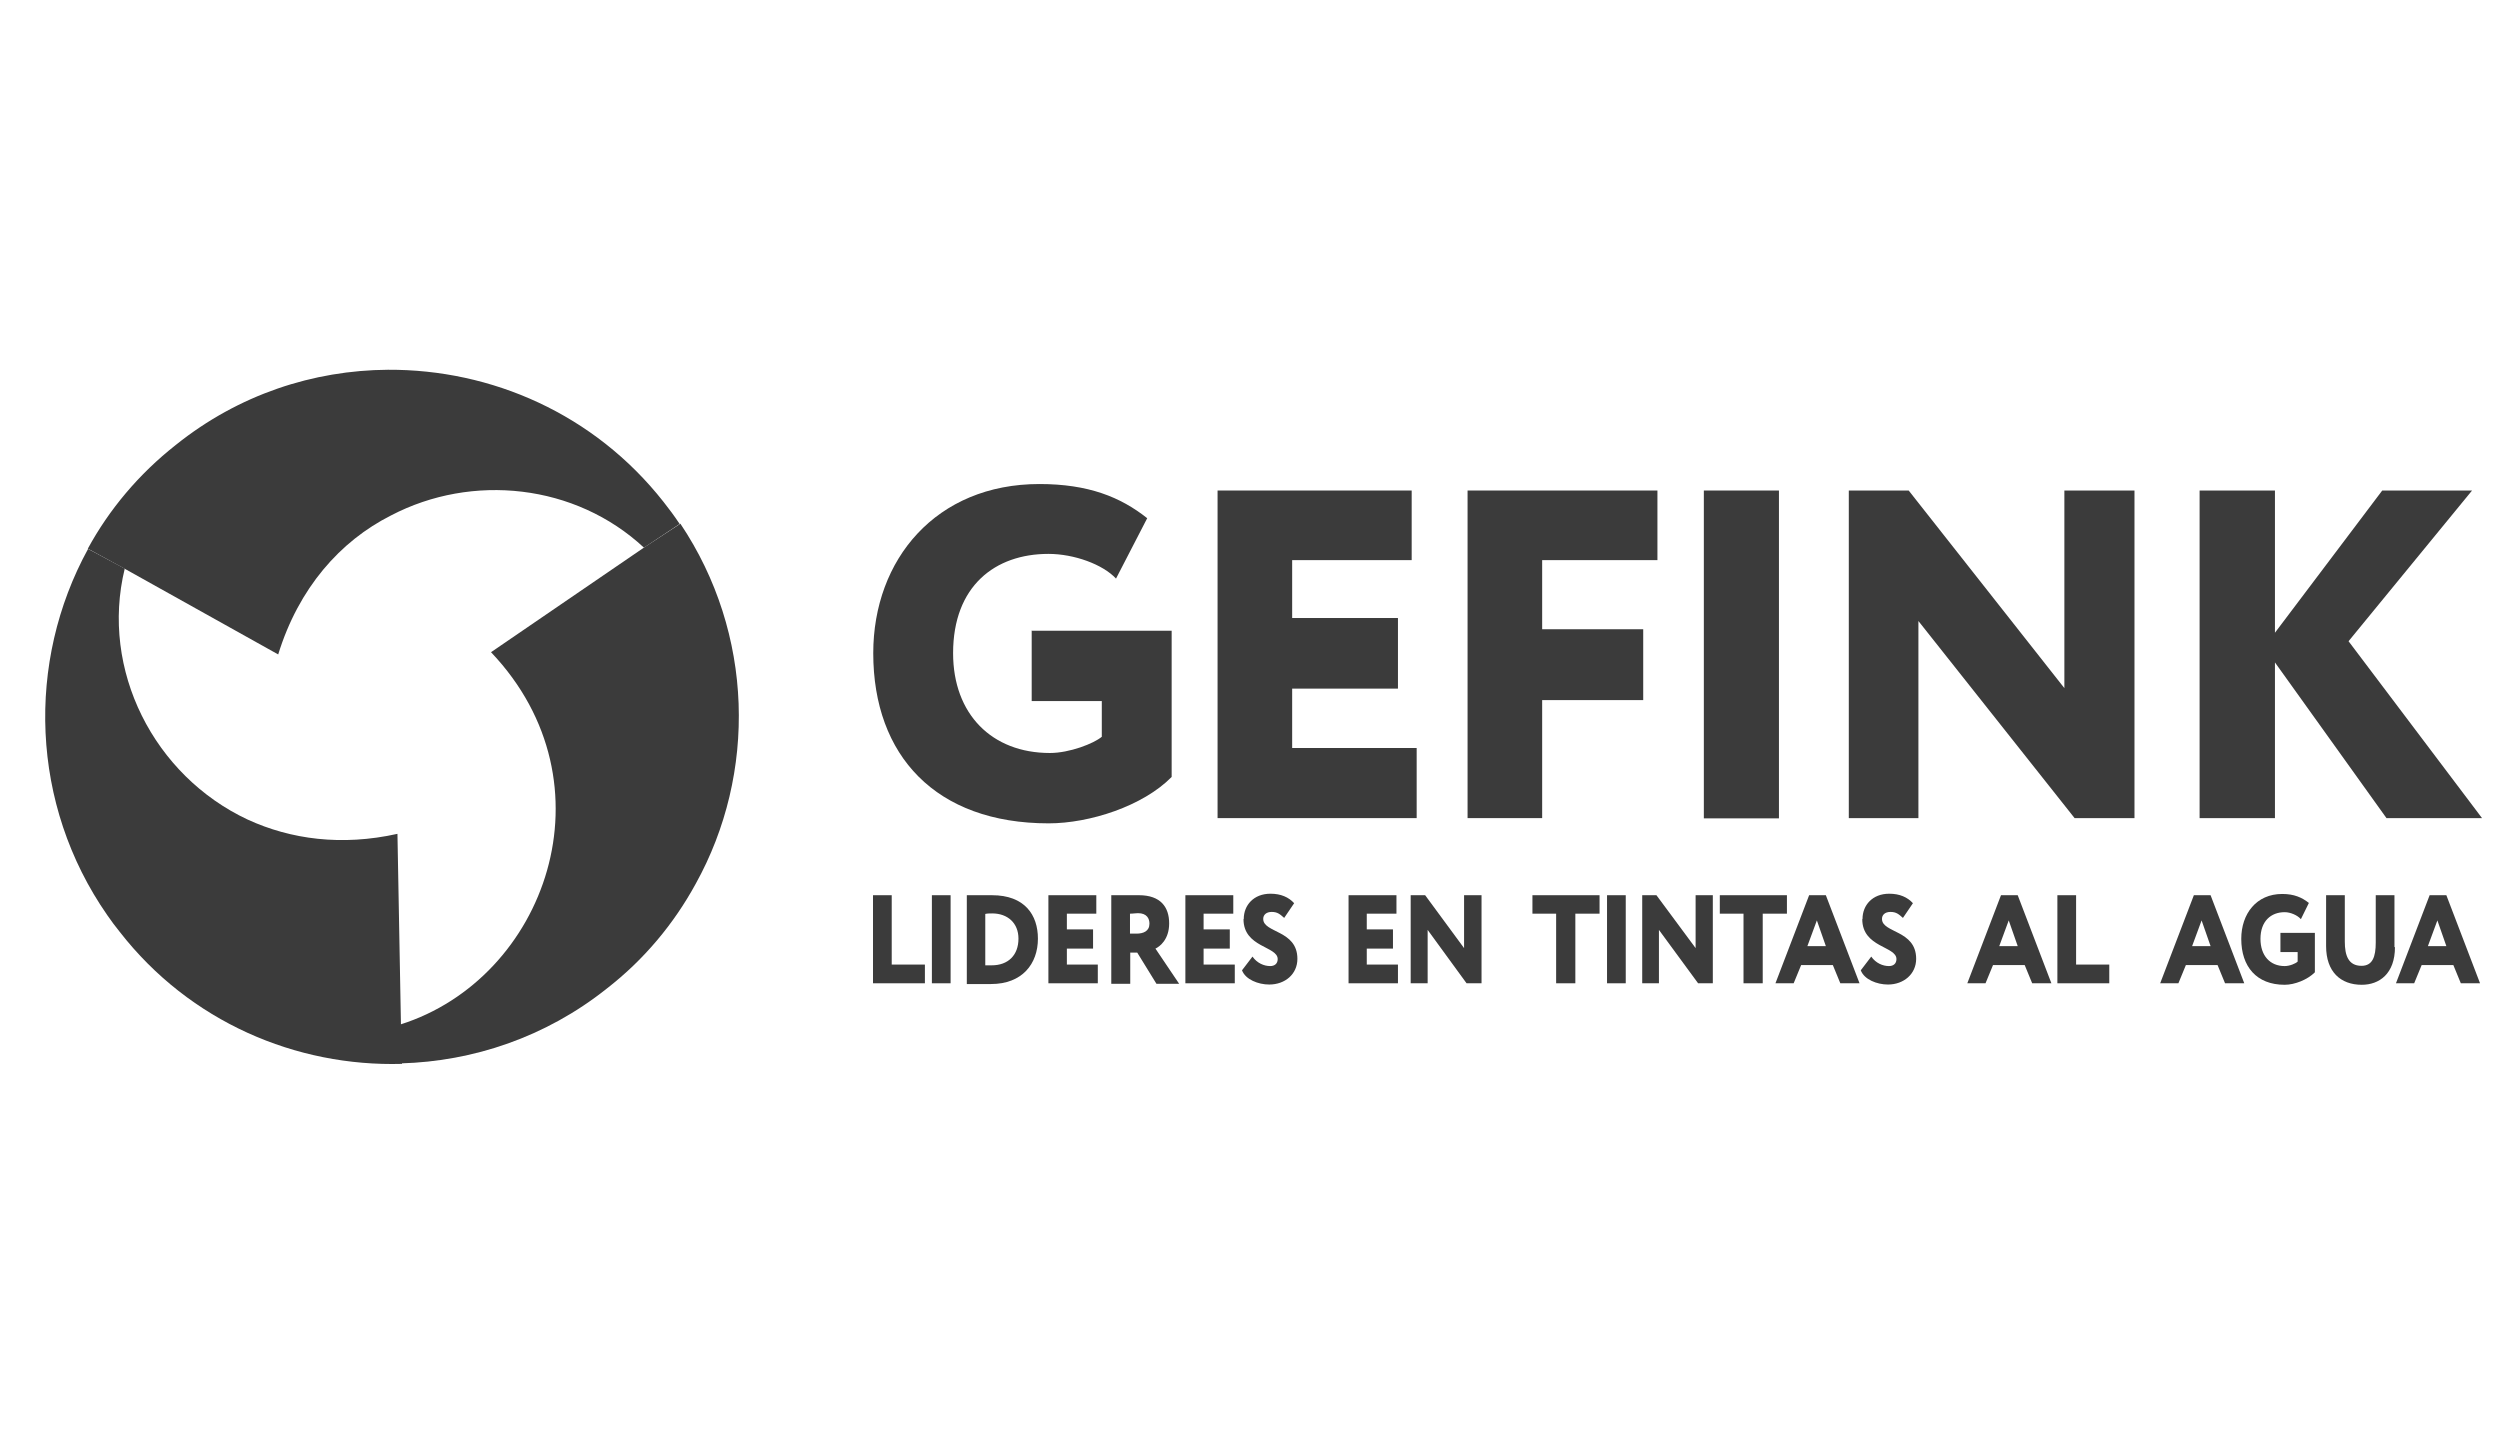 <svg xmlns="http://www.w3.org/2000/svg" id="Objects" viewBox="0 0 100.2 57.6"><defs><style>      .st0 {        fill-rule: evenodd;      }      .st0, .st1 {        fill: #3b3b3b;      }    </style></defs><path class="st0" d="M24.31,39.63c-2.44,1.94-5.35,2.91-8.24,2.99l-.02-1.56c5.82-1.84,8.64-9.65,3.63-14.92l6.14-4.2,1.45-.95c2.95,4.4,3.07,10.01.61,14.44-.87,1.59-2.06,3.03-3.57,4.2Z"></path><path class="st0" d="M27.24,21l-1.43.95c-2.75-2.56-6.89-2.99-10.14-1.29-2.04,1.03-3.7,2.91-4.52,5.57l-6.18-3.45-1.45-.79c.85-1.56,2.04-2.99,3.53-4.16,2.52-2.02,5.51-2.99,8.5-3.01,4.14-.02,8.26,1.76,11.04,5.29.22.28.44.57.65.89Z"></path><path class="st0" d="M16.11,42.64c-4.24.12-8.5-1.68-11.31-5.29-.18-.22-.34-.44-.5-.67-3.09-4.44-3.25-10.16-.77-14.68l1.47.79c-.99,4.06,1.17,8.3,4.93,10.06,1.72.79,3.76,1.07,6,.57l.14,7.63.04,1.58Z"></path><path class="st0" d="M25.82,21.95h0Z"></path><path class="st0" d="M41.33,25.28h5.63v5.86c-1.15,1.17-3.29,1.86-4.93,1.86-4.52,0-7.03-2.71-7.03-6.82,0-3.76,2.52-6.78,6.66-6.78,1.96,0,3.25.52,4.32,1.37l-1.25,2.42c-.53-.57-1.68-.99-2.71-.99-2.14,0-3.82,1.29-3.82,3.98,0,2.44,1.55,4,3.88,4,.79,0,1.76-.38,2.08-.65v-1.43h-2.81v-2.83Z"></path><polygon class="st0" points="48.8 19.66 56.58 19.66 56.58 22.45 51.79 22.45 51.79 24.77 56.03 24.77 56.03 27.6 51.79 27.6 51.79 29.98 56.78 29.98 56.78 32.79 48.8 32.79 48.8 19.66"></polygon><polygon class="st0" points="58.82 19.66 66.43 19.66 66.43 22.45 61.81 22.45 61.81 25.22 65.86 25.22 65.86 28.06 61.81 28.06 61.81 32.79 58.82 32.79 58.82 19.66"></polygon><rect class="st1" x="68.29" y="19.66" width="3.01" height="13.14"></rect><polygon class="st0" points="83.15 32.79 76.89 24.89 76.89 32.79 74.1 32.79 74.1 19.66 76.5 19.66 82.74 27.58 82.74 19.66 85.55 19.66 85.55 32.79 83.15 32.79"></polygon><polygon class="st0" points="88.16 19.66 91.18 19.66 91.18 25.36 95.48 19.66 99.08 19.66 94.13 25.7 99.48 32.79 95.65 32.79 91.18 26.55 91.18 32.79 88.16 32.79 88.16 19.66"></polygon><polygon class="st0" points="34.99 35.88 35.74 35.88 35.74 38.66 37.07 38.66 37.07 39.41 34.99 39.41 34.99 35.88"></polygon><rect class="st1" x="37.35" y="35.88" width=".75" height="3.53"></rect><path class="st0" d="M38.75,35.88h1.01c1.31,0,1.84.79,1.84,1.74,0,1.01-.63,1.82-1.88,1.82h-.97v-3.57ZM39.49,36.63h0ZM39.49,36.63v2.06h.26c.65,0,1.07-.4,1.07-1.07,0-.63-.44-1.01-1.05-1.01-.08,0-.2,0-.28.02Z"></path><polygon class="st0" points="42.02 35.88 43.94 35.88 43.94 36.62 42.76 36.62 42.76 37.25 43.81 37.25 43.81 38.02 42.76 38.02 42.76 38.66 44 38.66 44 39.41 42.02 39.41 42.02 35.88"></polygon><path class="st0" d="M44.54,39.43v-3.55h1.11c.87,0,1.21.48,1.21,1.13s-.38.93-.55,1.01l.95,1.41h-.91l-.77-1.25h-.28v1.25h-.75ZM45.29,36.63h0ZM45.29,36.63v.79h.26c.28,0,.52-.1.52-.4,0-.2-.1-.42-.46-.42-.12,0-.18.02-.32.02Z"></path><polygon class="st0" points="47.51 35.88 49.43 35.88 49.43 36.62 48.24 36.62 48.24 37.25 49.29 37.25 49.29 38.02 48.24 38.02 48.24 38.66 49.49 38.66 49.49 39.41 47.51 39.41 47.51 35.88"></polygon><path class="st0" d="M49.85,36.83c0-.55.4-1.01,1.07-1.01.42,0,.73.14.95.38l-.4.59c-.16-.14-.26-.24-.5-.24-.22,0-.34.12-.34.28,0,.57,1.37.44,1.37,1.6,0,.61-.49,1.03-1.13,1.03-.44,0-.95-.2-1.09-.57l.42-.55c.18.26.46.38.71.38.18,0,.3-.1.3-.28,0-.52-1.37-.46-1.37-1.6Z"></path><polygon class="st0" points="54.05 35.88 55.97 35.88 55.97 36.62 54.78 36.62 54.78 37.25 55.83 37.25 55.83 38.02 54.78 38.02 54.78 38.66 56.03 38.66 56.03 39.41 54.05 39.41 54.05 35.88"></polygon><polygon class="st0" points="58.78 39.41 57.22 37.27 57.22 39.41 56.54 39.41 56.54 35.88 57.12 35.88 58.68 38 58.68 35.88 59.38 35.88 59.38 39.41 58.78 39.41"></polygon><polygon class="st0" points="61.42 35.88 64.11 35.88 64.11 36.62 63.14 36.62 63.14 39.41 62.37 39.41 62.37 36.62 61.42 36.62 61.42 35.88"></polygon><rect class="st1" x="64.41" y="35.88" width=".75" height="3.53"></rect><polygon class="st0" points="68.06 39.41 66.49 37.27 66.49 39.41 65.82 39.41 65.82 35.88 66.39 35.88 67.96 38 67.96 35.88 68.65 35.88 68.65 39.41 68.06 39.41"></polygon><polygon class="st0" points="68.93 35.88 71.62 35.88 71.62 36.62 70.65 36.62 70.65 39.41 69.88 39.41 69.88 36.62 68.93 36.62 68.93 35.88"></polygon><path class="st0" d="M72.51,35.88h.67l1.35,3.53h-.77l-.3-.73h-1.27l-.3.73h-.73l1.35-3.53ZM72.45,37.92h0ZM72.45,37.92h.73l-.36-1.03-.38,1.03Z"></path><path class="st0" d="M74.65,36.83c0-.55.4-1.01,1.07-1.01.42,0,.73.14.95.38l-.4.59c-.16-.14-.26-.24-.5-.24-.22,0-.34.12-.34.28,0,.57,1.37.44,1.37,1.6,0,.61-.5,1.03-1.13,1.03-.44,0-.95-.2-1.09-.57l.42-.55c.18.26.46.38.71.38.18,0,.3-.1.3-.28,0-.52-1.37-.46-1.37-1.6Z"></path><path class="st0" d="M80.2,35.88h.67l1.35,3.53h-.77l-.3-.73h-1.27l-.3.73h-.73l1.35-3.53ZM80.14,37.92h0ZM80.14,37.92h.73l-.36-1.03-.38,1.03Z"></path><polygon class="st0" points="82.46 35.88 83.21 35.88 83.21 38.66 84.54 38.66 84.54 39.41 82.46 39.41 82.46 35.88"></polygon><path class="st0" d="M87.93,35.88h.67l1.35,3.53h-.77l-.3-.73h-1.27l-.3.73h-.73l1.35-3.53ZM87.87,37.92h0ZM87.87,37.92h.73l-.36-1.03-.38,1.03Z"></path><path class="st0" d="M91.39,37.39h1.39v1.58c-.3.3-.81.5-1.21.5-1.13,0-1.74-.73-1.74-1.84,0-1.01.61-1.8,1.64-1.8.48,0,.79.14,1.07.36l-.32.65c-.14-.16-.42-.28-.65-.28-.55,0-.97.36-.97,1.07,0,.67.38,1.09.97,1.09.2,0,.44-.1.52-.18v-.38h-.69v-.77Z"></path><path class="st0" d="M95.99,37.96c0,1.07-.63,1.51-1.33,1.51-.85,0-1.43-.52-1.43-1.55v-2.04h.75v1.86c0,.55.14.97.67.97.44,0,.57-.36.57-.93v-1.9h.75v2.08Z"></path><path class="st0" d="M97.38,35.88h.67l1.35,3.53h-.77l-.3-.73h-1.27l-.3.73h-.73l1.35-3.53ZM97.32,37.92h0ZM97.32,37.92h.73l-.36-1.03-.38,1.03Z"></path></svg>